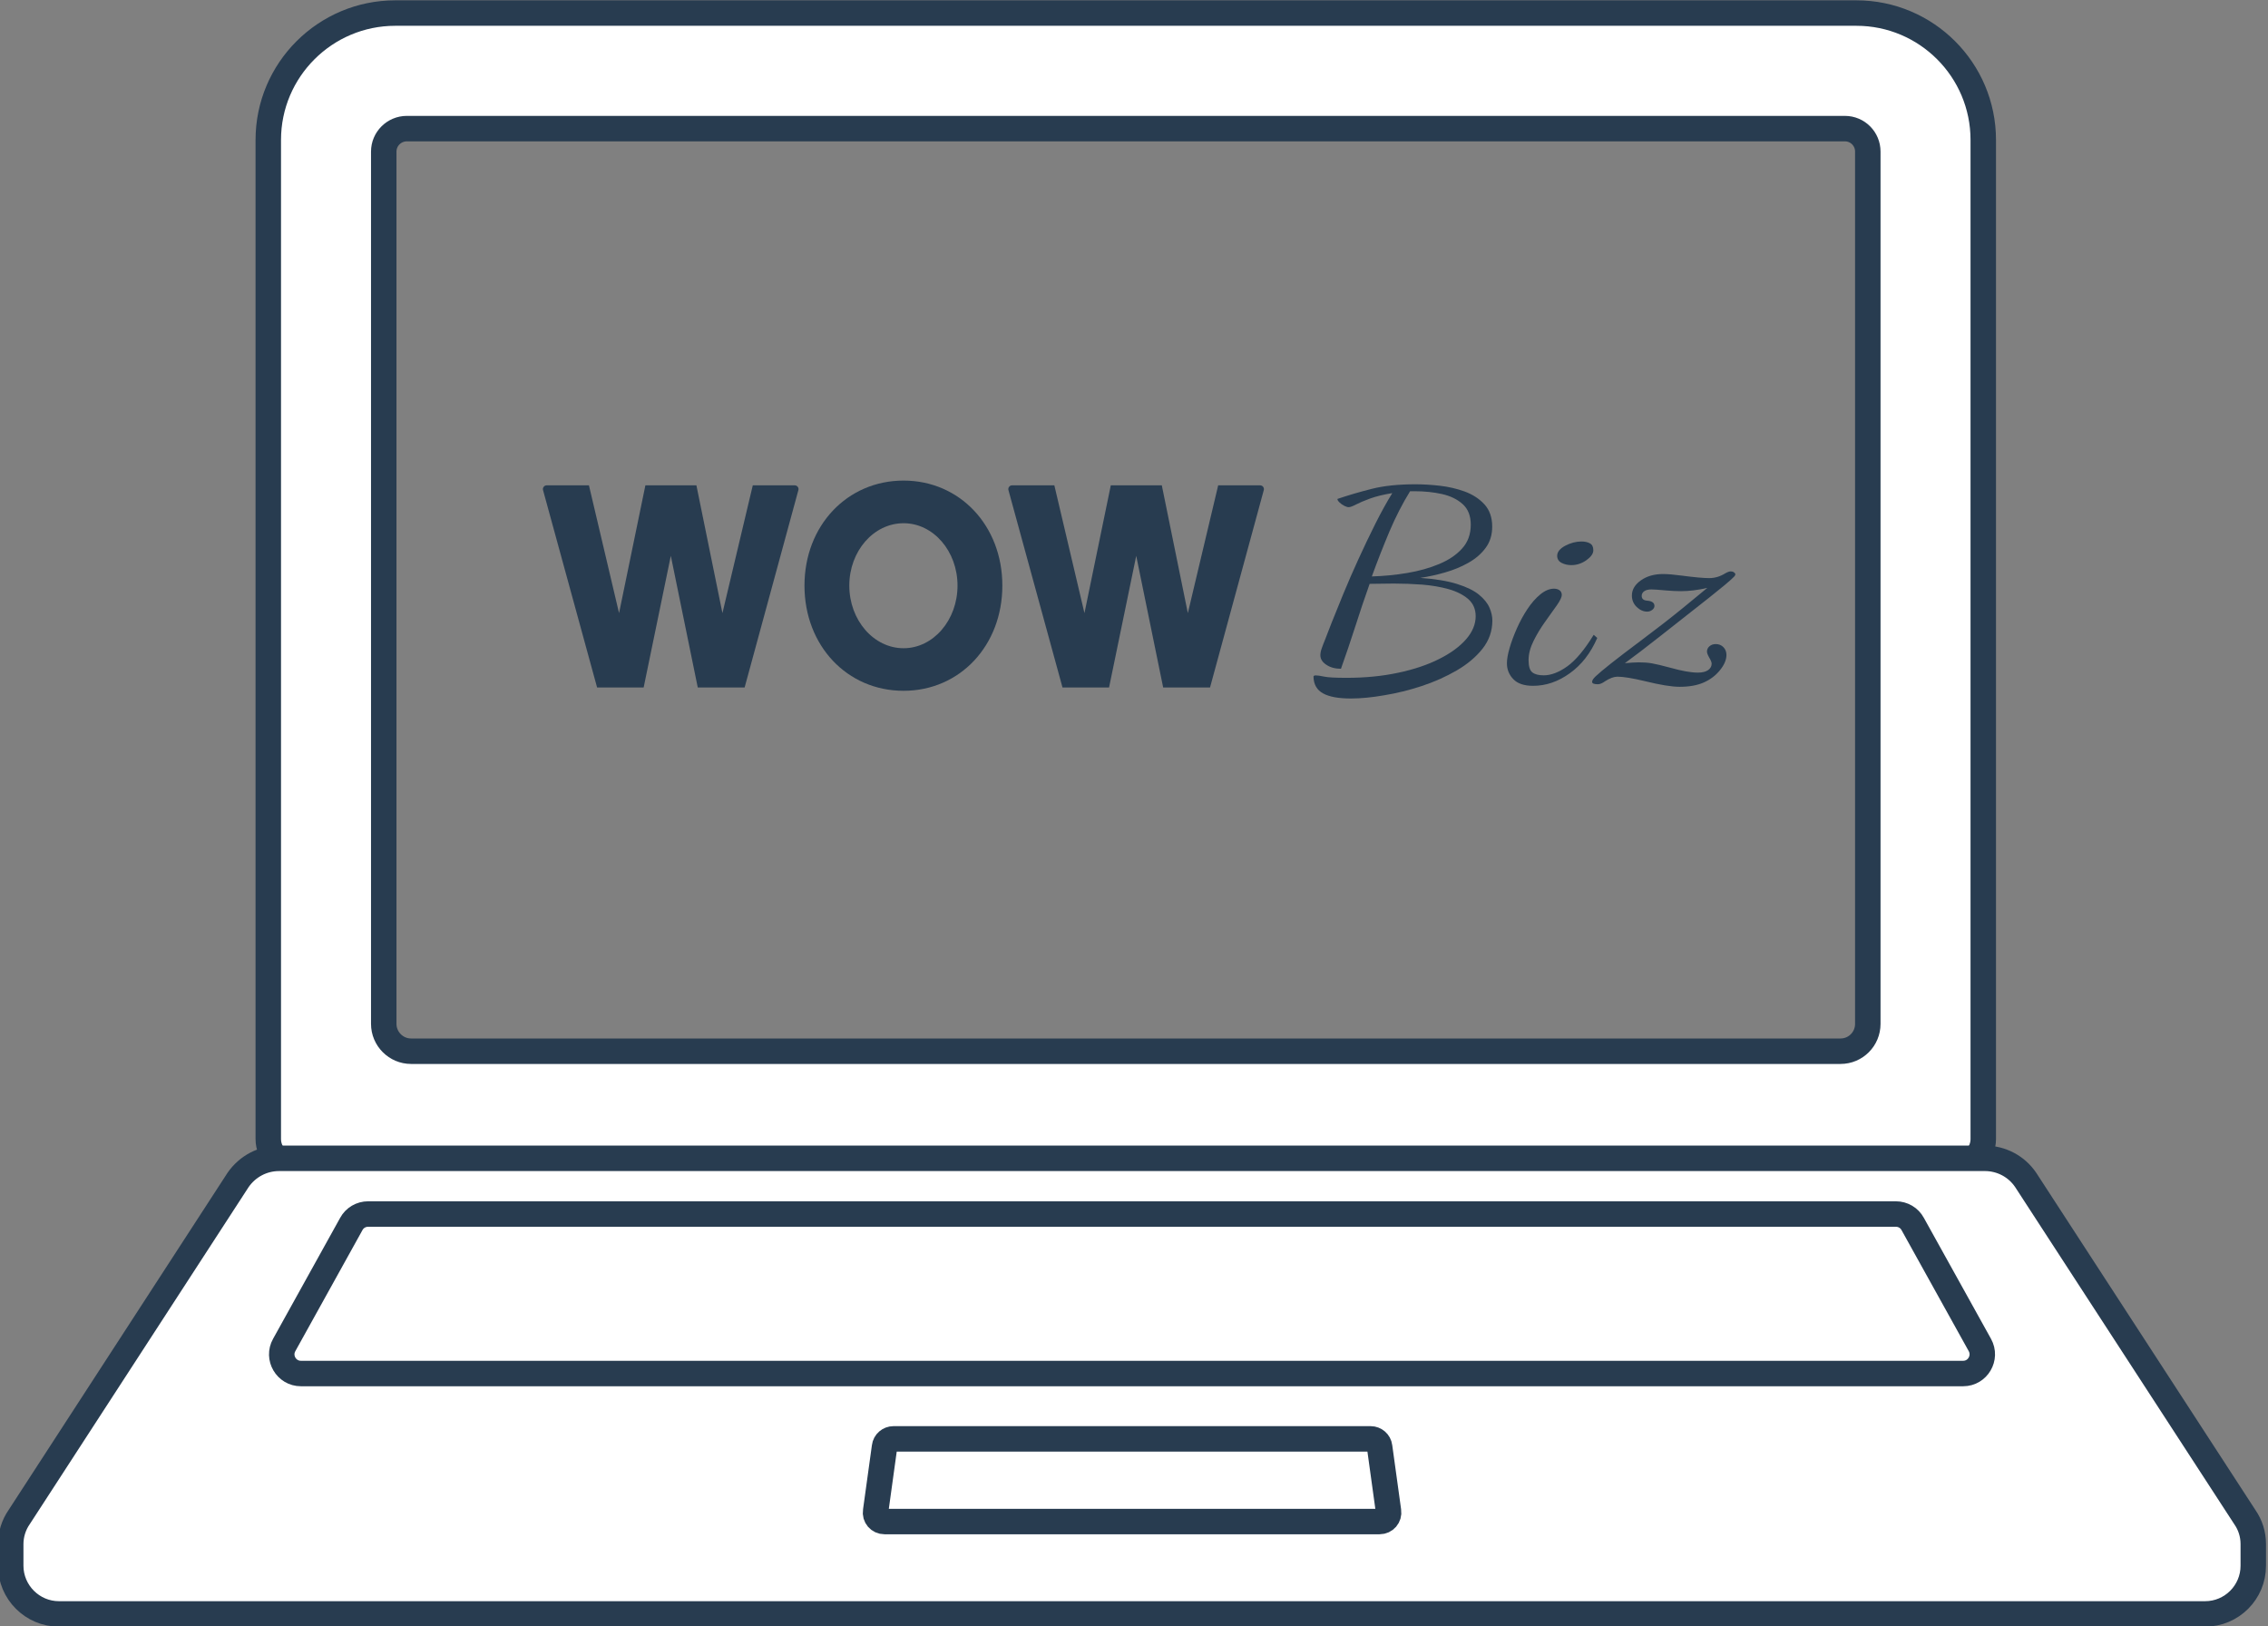 <?xml version="1.0" encoding="utf-8"?>
<!-- Generator: Adobe Illustrator 27.5.0, SVG Export Plug-In . SVG Version: 6.00 Build 0)  -->
<svg version="1.1" id="レイヤー_1" xmlns="http://www.w3.org/2000/svg" xmlns:xlink="http://www.w3.org/1999/xlink" x="0px"
	 y="0px" viewBox="0 0 300.53 215.45" style="enable-background:new 0 0 300.53 215.45;" xml:space="preserve">
<rect x="0" y="0" width="300.53" height="215.45" fill="#808080" stroke="none"/>
<style type="text/css">
	.st0{fill:#FFFFFF;stroke:#283C50;stroke-width:3.374;stroke-miterlimit:10;}
	.st1{fill:#283C50;}
</style>
<g>
	<g>
		<g>
			<defs>
				<rect id="SVGID_1_" x="51.77" y="61.51" width="194.26" height="77.71"/>
			</defs>
			<clipPath id="SVGID_00000029733837915062990640000001142614053625094565_">
				<use xlink:href="#SVGID_1_"  style="overflow:visible;"/>
			</clipPath>
		</g>
		<g>
			<path class="st0" d="M50.85,20.08c0-1.67,1.37-3.04,3.06-3.04h190.55c1.7,0,3.04,1.37,3.04,3.04v115.57
				c0,1.99-1.6,3.62-3.62,3.62H54.47c-1.99,0-3.62-1.63-3.62-3.62V20.08z M39.19,154.53h219.99c1.99,0,3.62-1.63,3.62-3.62V18.54
				c0-9.28-7.53-16.81-16.81-16.81H52.38c-9.28,0-16.83,7.53-16.83,16.81v132.37C35.55,152.91,37.2,154.53,39.19,154.53
				L39.19,154.53z"/>
			<path class="st0" d="M260.14,181.97H39.87c-1.93,0-3.16-2.09-2.21-3.78l8.89-16.03c0.44-0.82,1.3-1.32,2.23-1.32h202.44
				c0.93,0,1.79,0.5,2.23,1.32l8.9,16.03C263.29,179.89,262.06,181.97,260.14,181.97L260.14,181.97z M298.58,204.56v2.88
				c0,3.51-2.85,6.38-6.39,6.38H7.81c-3.52,0-6.39-2.88-6.39-6.39v-2.85c0-1.3,0.4-2.55,1.12-3.59l29.01-44.67
				c1.24-1.79,3.25-2.86,5.44-2.86h226.02c2.18,0,4.2,1.07,5.41,2.86l29.04,44.67C298.18,202.02,298.58,203.26,298.58,204.56
				L298.58,204.56z M182.81,201.58h-65.6c-0.75,0-1.3-0.64-1.18-1.37l1.18-8.54c0.07-0.6,0.6-1.04,1.18-1.04h63.24
				c0.58,0,1.11,0.44,1.18,1.04l1.18,8.54C184.1,200.94,183.55,201.58,182.81,201.58L182.81,201.58z"/>
		</g>
	</g>
	<g>
		<g>
			<path class="st1" d="M105.71,64.5c-0.09-0.12-0.24-0.2-0.4-0.2h-5.56l-4.02,16.93L92.28,64.3h-6.76l-3.49,16.93L78.04,64.3
				c0,0,0,0,0,0h-5.6c-0.16,0-0.3,0.07-0.4,0.2c-0.09,0.12-0.13,0.29-0.08,0.44l7.16,26.14c0,0,0,0,0,0h6.17c0,0,0,0,0,0l3.6-17.44
				l3.57,17.44h6.21l7.12-26.14C105.84,64.78,105.81,64.62,105.71,64.5z"/>
			<path class="st1" d="M119.73,63.67c-7.48,0-13.13,5.98-13.13,13.91c0,7.95,5.64,13.94,13.13,13.94c7.46,0,13.09-5.99,13.09-13.94
				C132.82,69.65,127.19,63.67,119.73,63.67z M126.88,77.58c0,4.58-3.21,8.3-7.15,8.3c-3.96,0-7.19-3.72-7.19-8.3
				c0-4.56,3.22-8.26,7.19-8.26C123.67,69.31,126.88,73.02,126.88,77.58z"/>
			<path class="st1" d="M167.38,64.5c-0.09-0.12-0.24-0.2-0.4-0.2h-5.56l-4.02,16.93l-3.45-16.93h-6.76l-3.49,16.93l-3.99-16.93
				c0,0,0,0,0,0h-5.6c-0.16,0-0.3,0.07-0.4,0.2c-0.09,0.12-0.13,0.29-0.08,0.44l7.16,26.14h6.17c0,0,0,0,0,0l3.6-17.44l3.57,17.44
				h6.21l7.12-26.14C167.5,64.78,167.47,64.62,167.38,64.5z"/>
		</g>
		<g>
			<g>
				<g>
					<path class="st1" d="M179,92.54c-1.62,0-2.85-0.22-3.67-0.67c-0.83-0.45-1.25-1.18-1.28-2.21c0-0.12,0.1-0.18,0.3-0.18
						c0.23,0,0.6,0.05,1.11,0.16c0.51,0.11,1.51,0.16,2.99,0.16c2.45,0,4.72-0.22,6.81-0.67c2.09-0.44,3.91-1.05,5.45-1.83
						c1.54-0.77,2.73-1.65,3.57-2.62c0.84-0.97,1.26-1.99,1.26-3.04c0-0.94-0.33-1.69-0.98-2.27c-0.66-0.57-1.52-1.01-2.61-1.32
						c-1.08-0.3-2.26-0.5-3.52-0.6c-1.27-0.09-2.51-0.14-3.74-0.14c-0.54,0-1.09,0.01-1.64,0.02c-0.56,0.01-1.08,0.02-1.56,0.02
						c-0.66,1.85-1.29,3.73-1.9,5.64c-0.61,1.91-1.25,3.78-1.9,5.61c-0.77,0-1.42-0.18-1.94-0.53c-0.53-0.35-0.79-0.77-0.79-1.27
						c0-0.26,0.06-0.57,0.19-0.93c0.13-0.36,0.26-0.72,0.41-1.07c0.17-0.47,0.47-1.24,0.9-2.32c0.43-1.08,0.94-2.34,1.54-3.8
						c0.6-1.45,1.26-2.98,1.99-4.57c0.73-1.59,1.47-3.16,2.24-4.69c0.77-1.53,1.52-2.9,2.26-4.09c-1.17,0.19-2.15,0.43-2.95,0.72
						c-0.8,0.29-1.42,0.56-1.86,0.79c-0.44,0.23-0.76,0.35-0.96,0.35c-0.17,0-0.37-0.06-0.6-0.18c-0.23-0.12-0.43-0.26-0.62-0.44
						c-0.19-0.18-0.28-0.33-0.28-0.47c1.45-0.49,2.98-0.94,4.57-1.34c1.59-0.4,3.52-0.6,5.77-0.6c0.97,0,2.04,0.06,3.2,0.19
						c1.17,0.13,2.28,0.39,3.33,0.77c1.05,0.39,1.92,0.95,2.61,1.7c0.68,0.75,1.03,1.73,1.03,2.95c0,1.1-0.29,2.04-0.88,2.83
						c-0.58,0.79-1.35,1.44-2.29,1.97c-0.94,0.53-1.97,0.95-3.08,1.27c-1.11,0.32-2.21,0.56-3.29,0.72
						c1.99,0.14,3.62,0.41,4.89,0.81c1.27,0.4,2.24,0.87,2.9,1.42c0.67,0.55,1.13,1.12,1.39,1.72c0.26,0.6,0.38,1.17,0.38,1.7
						c0,1.38-0.43,2.62-1.3,3.73c-0.87,1.1-2.01,2.06-3.42,2.88c-1.41,0.82-2.95,1.51-4.61,2.06c-1.67,0.55-3.33,0.96-4.98,1.23
						C181.79,92.4,180.31,92.54,179,92.54z M181.78,76.37c1.59-0.05,3.16-0.2,4.7-0.46c1.54-0.26,2.94-0.65,4.21-1.18
						c1.27-0.53,2.29-1.21,3.05-2.06c0.77-0.84,1.15-1.9,1.15-3.16c0-1.17-0.36-2.08-1.07-2.72c-0.71-0.64-1.63-1.09-2.76-1.34
						c-1.12-0.25-2.33-0.37-3.61-0.37c-0.09,0-0.18,0-0.28,0c-0.1,0-0.21,0-0.32,0c-1,1.62-1.91,3.39-2.73,5.32
						C183.3,72.35,182.52,74.33,181.78,76.37z"/>
					<path class="st1" d="M203.14,90.86c-1.17,0-2.04-0.29-2.61-0.88c-0.57-0.59-0.85-1.29-0.85-2.11c0-0.54,0.12-1.22,0.36-2.04
						c0.24-0.82,0.56-1.68,0.96-2.58c0.4-0.9,0.86-1.75,1.39-2.55c0.53-0.8,1.1-1.45,1.71-1.95c0.61-0.5,1.22-0.76,1.82-0.76
						c0.28,0,0.53,0.07,0.73,0.21c0.2,0.14,0.3,0.35,0.3,0.63c0,0.28-0.22,0.74-0.66,1.37c-0.44,0.63-0.95,1.35-1.54,2.16
						c-0.58,0.81-1.1,1.66-1.54,2.55c-0.44,0.89-0.66,1.73-0.66,2.53c0,0.82,0.16,1.37,0.49,1.63c0.33,0.27,0.83,0.4,1.52,0.4
						c0.97,0,2.01-0.4,3.12-1.19c1.11-0.8,2.28-2.19,3.5-4.18l0.47,0.42c-0.88,2.02-2.09,3.57-3.63,4.67
						C206.47,90.31,204.85,90.86,203.14,90.86z M208.22,74.87c-0.48,0-0.92-0.1-1.3-0.3c-0.38-0.2-0.58-0.51-0.58-0.93
						c0-0.51,0.36-0.96,1.07-1.34c0.71-0.37,1.42-0.56,2.14-0.56c0.46,0,0.83,0.08,1.13,0.25c0.3,0.16,0.45,0.47,0.45,0.91
						c0,0.45-0.31,0.88-0.92,1.32C209.6,74.65,208.93,74.87,208.22,74.87z"/>
					<path class="st1" d="M226.23,77.89c-1.27,0.29-2.43,0.43-3.48,0.43c-0.58,0-1.23-0.03-1.94-0.09
						c-0.99-0.09-1.65-0.14-1.98-0.14c-0.42,0-0.74,0.08-0.96,0.24c-0.22,0.16-0.33,0.37-0.33,0.62c0,0.39,0.25,0.6,0.75,0.63
						c0.63,0.06,0.94,0.29,0.94,0.7c0,0.19-0.1,0.37-0.29,0.52c-0.2,0.15-0.42,0.23-0.67,0.23c-0.5,0-0.96-0.2-1.39-0.61
						c-0.42-0.41-0.64-0.91-0.64-1.52c0-0.78,0.4-1.45,1.19-2.01c0.79-0.56,1.77-0.84,2.94-0.84c0.61,0,1.44,0.07,2.48,0.21
						c1.68,0.22,2.89,0.33,3.63,0.33c0.75,0,1.45-0.21,2.11-0.62c0.31-0.18,0.56-0.27,0.75-0.27c0.17,0,0.31,0.04,0.43,0.13
						s0.18,0.17,0.18,0.25c0,0.11-0.08,0.24-0.23,0.38c-0.47,0.48-1.55,1.38-3.23,2.71l-6.47,5.09c-1.89,1.49-3.46,2.69-4.71,3.6
						c0.79-0.07,1.41-0.11,1.86-0.11c0.63,0,1.2,0.04,1.71,0.13c0.51,0.09,1.34,0.28,2.48,0.59c1.49,0.42,2.7,0.64,3.63,0.64
						c0.58,0,1.03-0.11,1.35-0.33c0.31-0.22,0.47-0.51,0.47-0.85c0-0.19-0.11-0.47-0.33-0.82c-0.19-0.34-0.29-0.61-0.29-0.79
						c0-0.27,0.11-0.51,0.33-0.7c0.22-0.19,0.5-0.29,0.83-0.29c0.4,0,0.74,0.13,1.01,0.4s0.41,0.62,0.41,1.04
						c0,0.64-0.29,1.32-0.86,2.02c-0.57,0.71-1.29,1.25-2.15,1.63c-0.86,0.38-1.93,0.57-3.19,0.57c-1.04,0-2.57-0.25-4.57-0.74
						c-1.67-0.4-2.89-0.6-3.67-0.6c-0.47,0-1.02,0.2-1.65,0.61c-0.36,0.26-0.67,0.39-0.94,0.39c-0.51,0-0.77-0.1-0.77-0.31
						c0-0.2,0.15-0.43,0.44-0.71c0.78-0.75,2.75-2.31,5.92-4.68c2.14-1.6,4.02-3.06,5.63-4.37L226.23,77.89z"/>
				</g>
			</g>
		</g>
	</g>
</g>
</svg>
